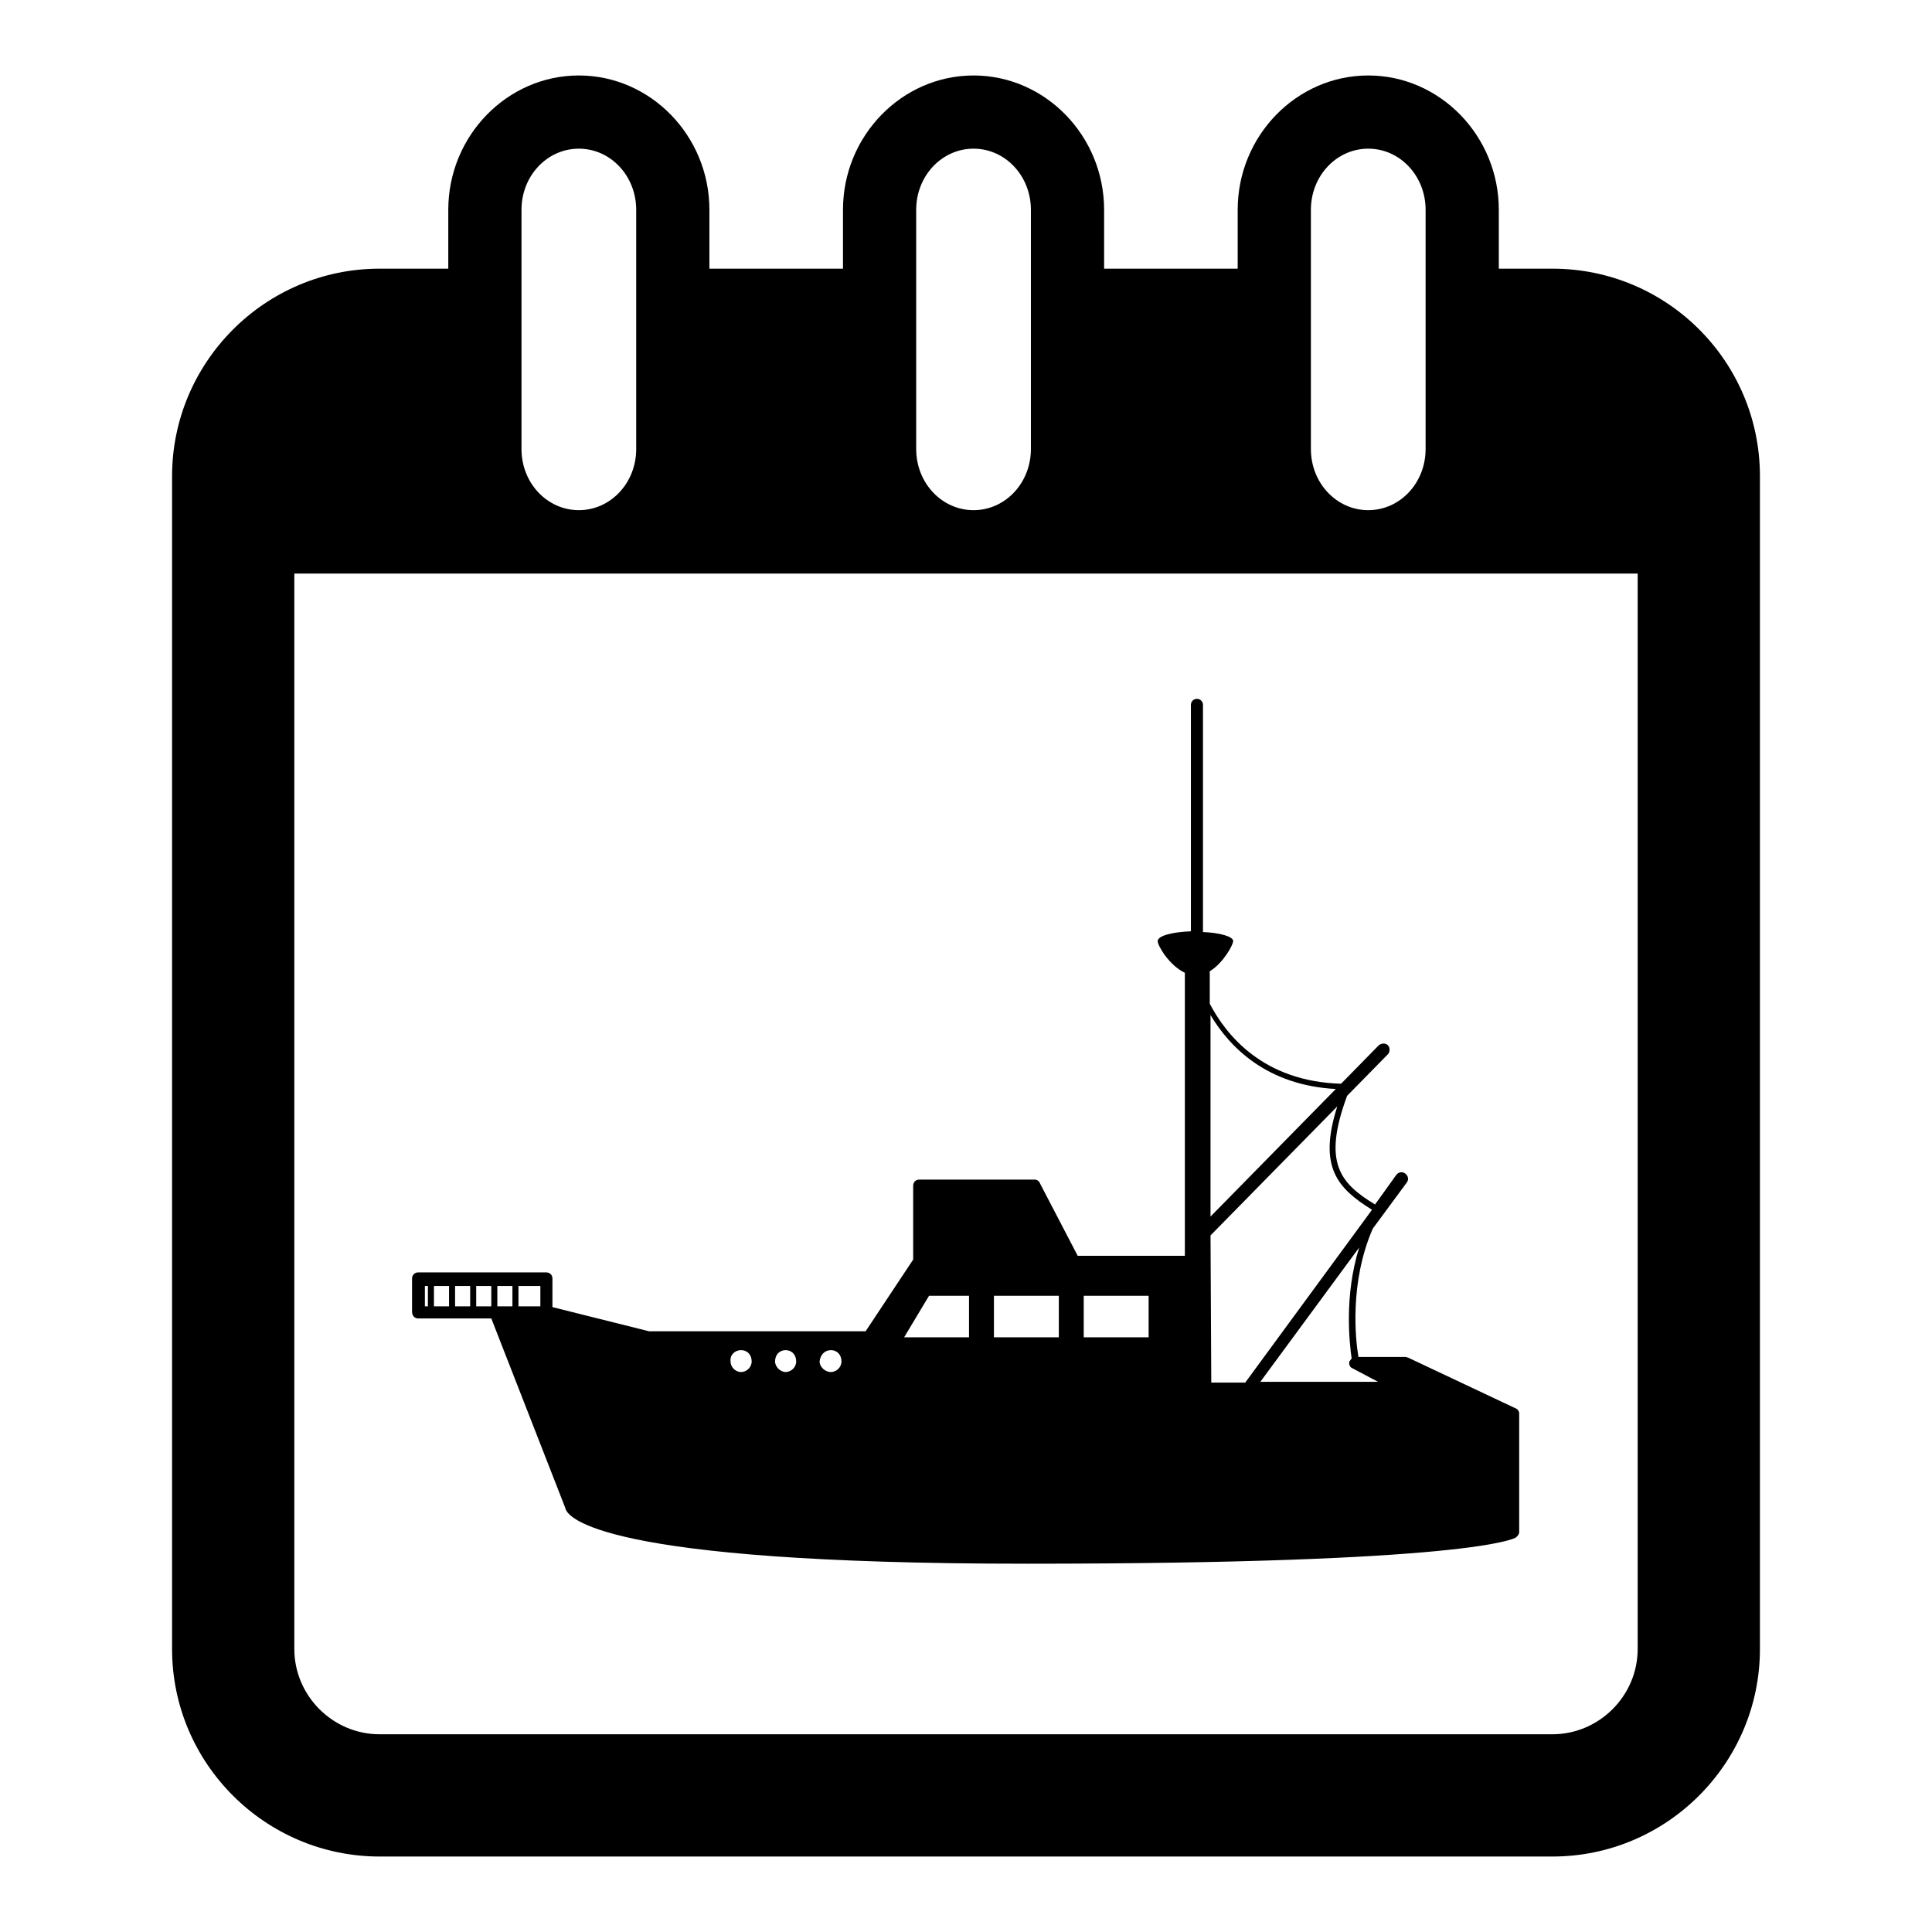 <?xml version="1.0" encoding="utf-8"?>
<!-- Svg Vector Icons : http://www.onlinewebfonts.com/icon -->
<!DOCTYPE svg PUBLIC "-//W3C//DTD SVG 1.1//EN" "http://www.w3.org/Graphics/SVG/1.1/DTD/svg11.dtd">
<svg version="1.1" xmlns="http://www.w3.org/2000/svg" xmlns:xlink="http://www.w3.org/1999/xlink" x="0px" y="0px" viewBox="0 0 256 256" enable-background="new 0 0 256 256" xml:space="preserve">
<g><g><g><g><path fill="#000000" d="M205.7,35.6h-7.1v-7.8c0-9.8-7.8-17.8-17.3-17.8S164,18,164,27.8v7.8h-17.7v-7.8c0-9.8-7.8-17.8-17.3-17.8c-9.5,0-17.3,8-17.3,17.8v7.8H94v-7.8C94,18,86.2,10,76.7,10c-9.5,0-17.3,8-17.3,17.8v7.8h-9.1c-15.2,0-27.5,12.4-27.5,27.5v155.4c0,15.2,12.4,27.5,27.5,27.5h155.4c15.2,0,27.5-12.4,27.5-27.5V63.1C233.2,47.9,220.9,35.6,205.7,35.6z M173.7,27.8c0-4.5,3.4-8.1,7.6-8.1c4.2,0,7.6,3.6,7.6,8.1v31.7c0,4.5-3.4,8.1-7.6,8.1c-4.2,0-7.6-3.6-7.6-8.1V27.8z M121.4,27.8c0-4.5,3.4-8.1,7.6-8.1c4.2,0,7.6,3.6,7.6,8.1v31.7c0,4.5-3.4,8.1-7.6,8.1c-4.2,0-7.6-3.6-7.6-8.1V27.8z M69.1,27.8c0-4.5,3.4-8.1,7.6-8.1c4.2,0,7.6,3.6,7.6,8.1v31.7c0,4.5-3.4,8.1-7.6,8.1c-4.2,0-7.6-3.6-7.6-8.1V27.8z M217,218.5c0,6.2-5.1,11.3-11.3,11.3H50.3c-6.2,0-11.3-5.1-11.3-11.3V76H217L217,218.5L217,218.5z"/><path fill="#000000" d="M55.4,174.7h9.7l9.8,25.1c0.2,1.2,4.3,7.4,61.1,7.4c58.6,0,64.7-3.3,64.9-3.5s0.4-0.4,0.4-0.7v-15.7c0-0.3-0.2-0.6-0.5-0.7l-14.2-6.7c-0.1,0-0.2-0.1-0.4-0.1H180c-0.4-2.3-1.2-9.9,1.9-17l4.5-6.1c0.3-0.4,0.2-0.9-0.2-1.2c-0.4-0.3-0.9-0.2-1.2,0.2l-2.8,3.9c-4.6-2.8-7-5.5-3.7-14.4l5.4-5.5c0.3-0.3,0.3-0.9,0-1.2c-0.3-0.3-0.8-0.3-1.2,0l-5,5.1c-10.3-0.3-15.2-6.4-17.4-10.6v-4.3c1.8-1.1,3.1-3.5,3.1-4c0-0.6-1.7-1.1-4-1.2V93.4c0-0.5-0.4-0.8-0.8-0.8c-0.5,0-0.8,0.4-0.8,0.8v30c-2.5,0.1-4.4,0.6-4.4,1.3c0,0.6,1.5,3.2,3.6,4.2v37.5h-14.2l-5-9.6c-0.1-0.3-0.4-0.5-0.7-0.5h-15.3c-0.5,0-0.8,0.4-0.8,0.8v9.8l-6.3,9.5l-28.7,0l-12.8-3.2v-3.8c0-0.5-0.4-0.8-0.8-0.8h-17c-0.5,0-0.8,0.4-0.8,0.8v4.4C54.6,174.4,55,174.7,55.4,174.7z M179.1,180c-0.1,0.1-0.2,0.3-0.3,0.4c-0.1,0.4,0.1,0.8,0.4,0.9l3.4,1.8H167l13.1-17.8C178.1,171.7,178.8,177.9,179.1,180z M160.4,134.5c2.5,4.2,7.4,9.3,16.6,9.8l-16.6,16.9V134.5z M160.4,163.7l16.8-17.1c-2.6,8.1,0.1,10.9,4.6,13.7l-16.8,22.9h-4.5L160.4,163.7L160.4,163.7z M143.6,171.7h8.6v5.5h-8.6V171.7z M131.7,171.7h8.6v5.5h-8.6V171.7z M123.1,171.7h5.3v5.5h-8.6L123.1,171.7z M110.1,178.9c0.8,0,1.4,0.6,1.4,1.5c0,0.8-0.7,1.4-1.4,1.4c-0.8,0-1.5-0.7-1.5-1.4C108.7,179.5,109.3,178.9,110.1,178.9z M104.1,178.9c0.8,0,1.4,0.6,1.4,1.5c0,0.8-0.7,1.4-1.4,1.4s-1.4-0.7-1.4-1.4C102.7,179.5,103.3,178.9,104.1,178.9z M98.2,178.9c0.8,0,1.4,0.6,1.4,1.5c0,0.8-0.7,1.4-1.4,1.4c-0.8,0-1.4-0.7-1.4-1.4C96.7,179.5,97.4,178.9,98.2,178.9z M68.7,170.4h2.9v2.7h-2.9V170.4z M65.9,170.4h2v2.7h-2V170.4z M63.1,170.4h2v2.7h-2V170.4z M60.3,170.4h2v2.7h-2V170.4z M57.5,170.4h2v2.7h-2V170.4z M56.3,170.4h0.4v2.7h-0.4V170.4z"/></g></g><g></g><g></g><g></g><g></g><g></g><g></g><g></g><g></g><g></g><g></g><g></g><g></g><g></g><g></g><g></g></g></g>
</svg>